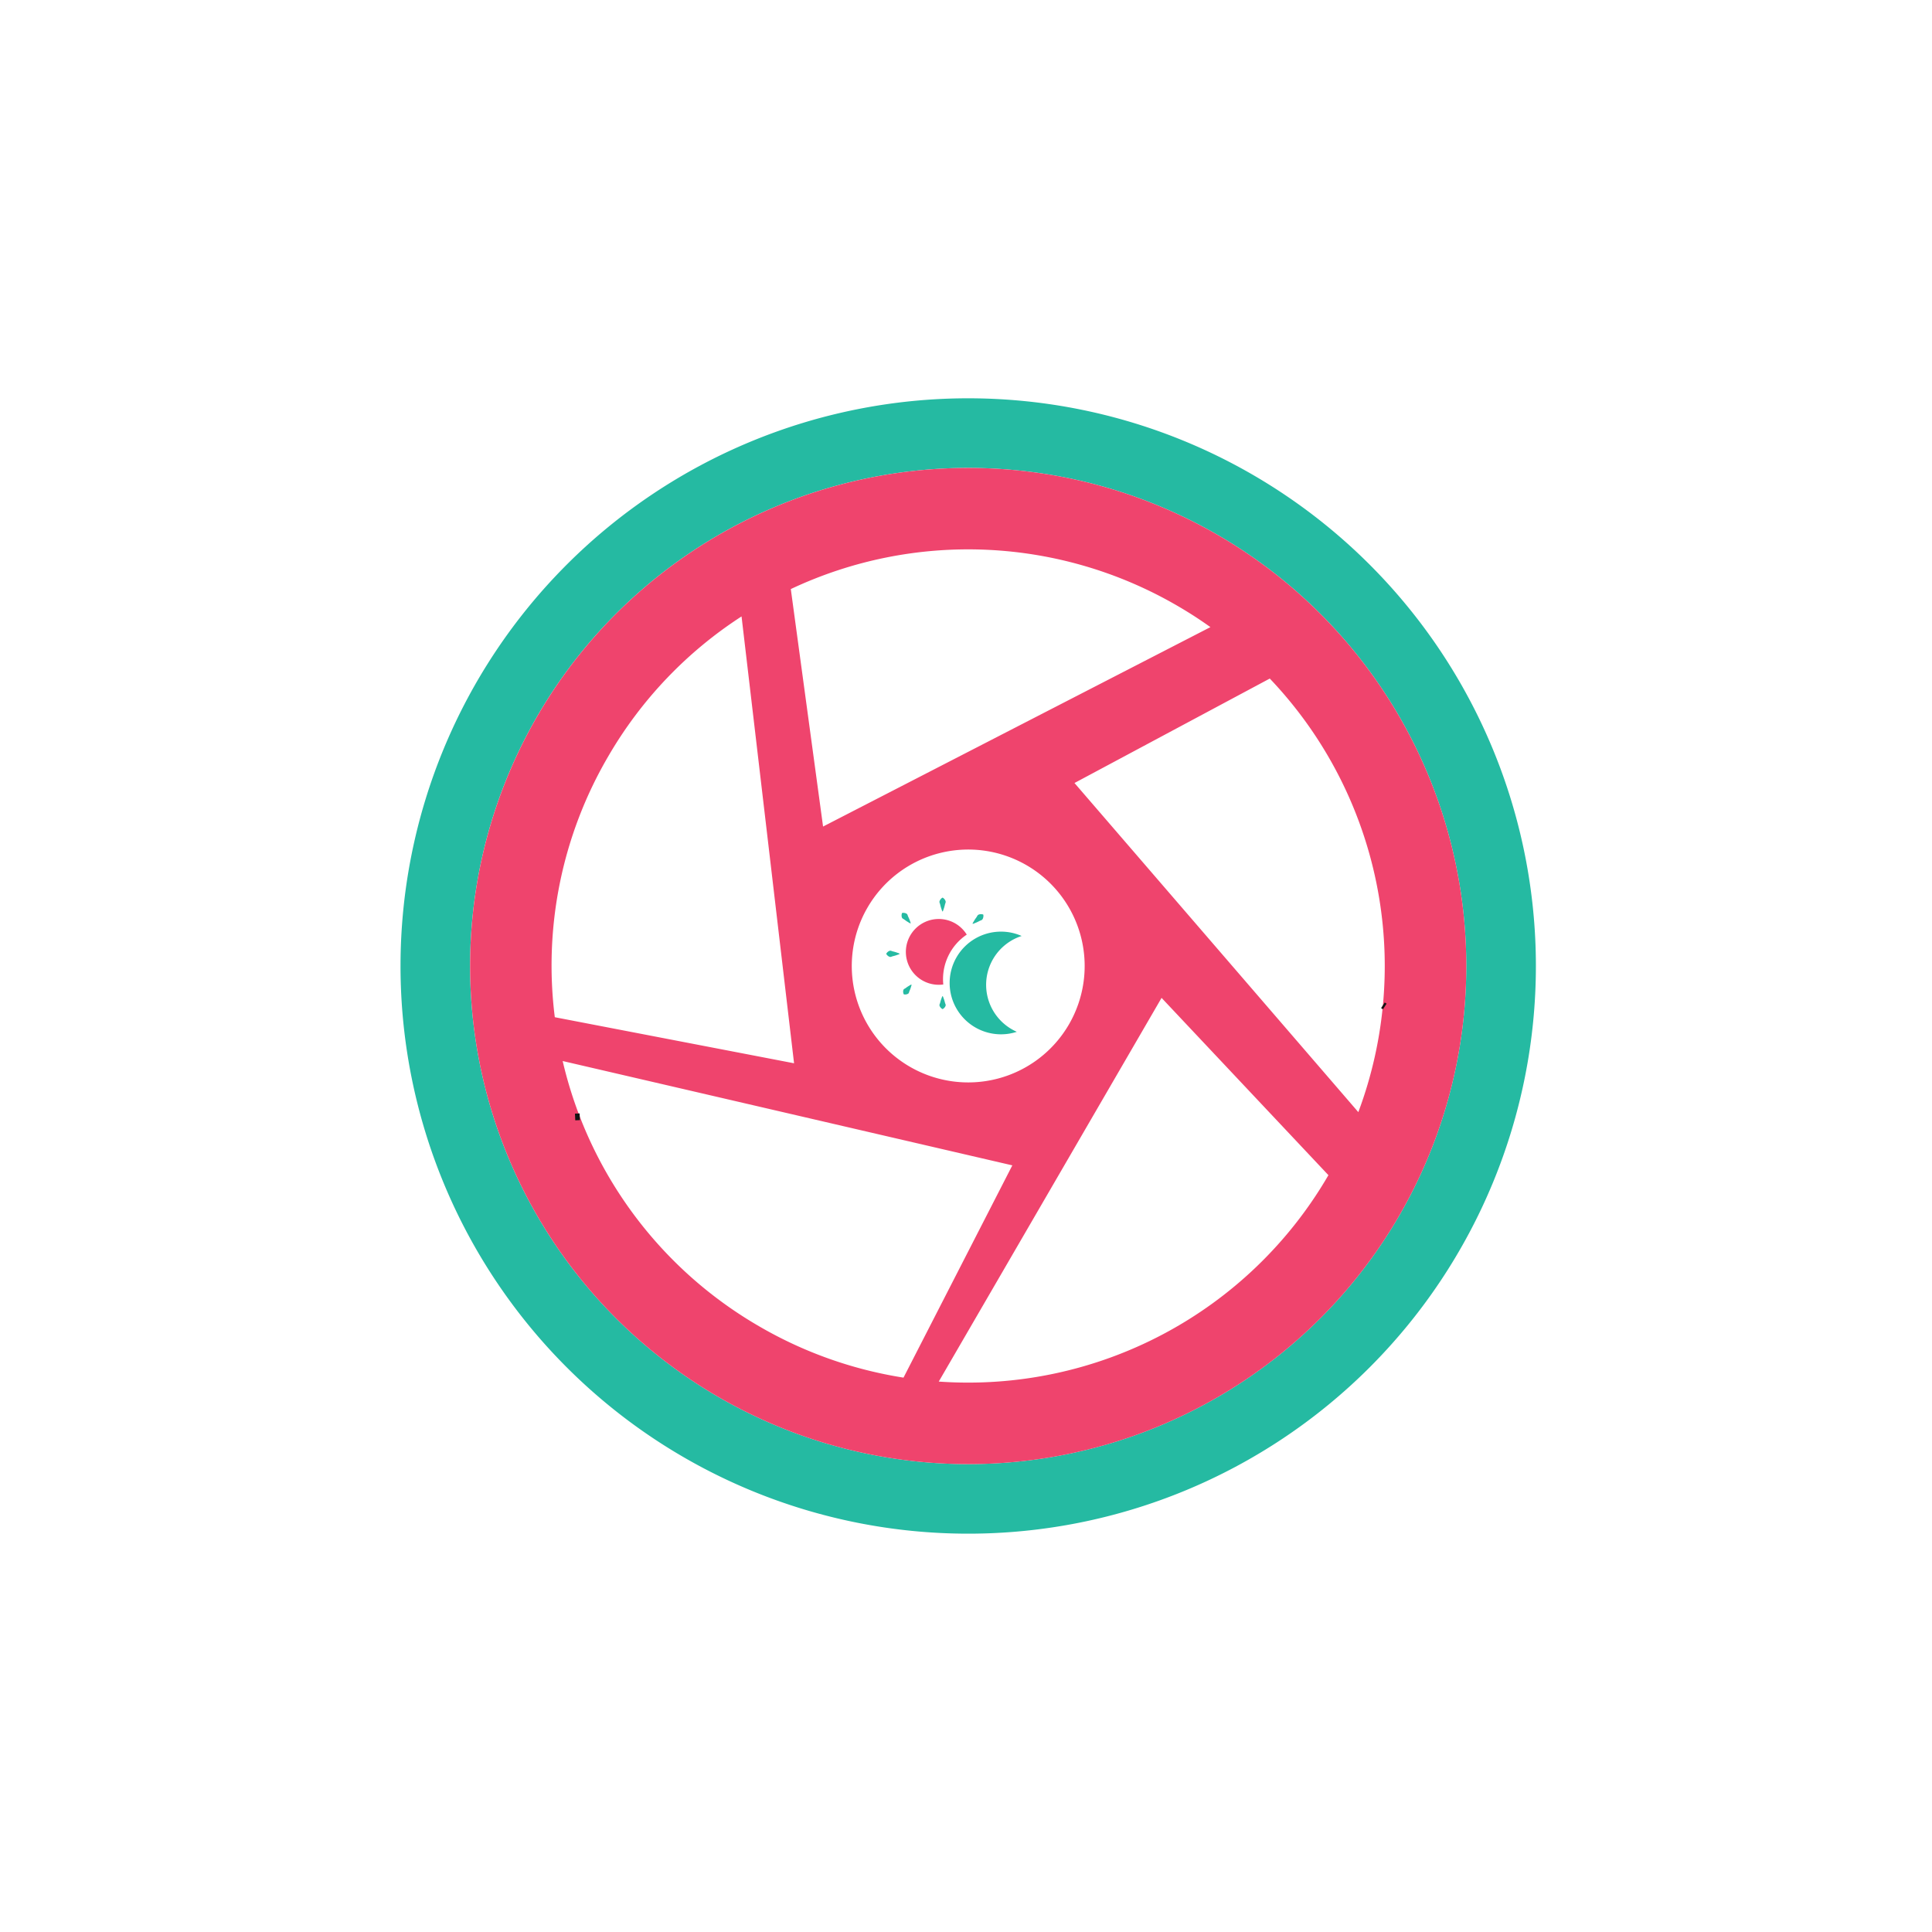 <svg xmlns="http://www.w3.org/2000/svg" viewBox="0 0 288 288"><defs><style>.cls-1{fill:#25baa2;}.cls-2{fill:#ef446d;}.cls-3,.cls-4{fill:none;}.cls-3{stroke:#131313;stroke-miterlimit:10;}</style></defs><title>Reel Tailor Logo</title><g id="Layer_6" data-name="Layer 6"><path class="cls-1" d="M144.333,59.374a84.624,84.624,0,1,0,84.62,84.628A84.628,84.628,0,0,0,144.333,59.374Zm0,158.878a74.25,74.25,0,1,1,74.242-74.25A74.248,74.248,0,0,1,144.333,218.251Z"></path><path class="cls-2" d="M80.123,106.712A74.25,74.25,0,1,0,181.613,79.796,74.248,74.248,0,0,0,80.123,106.712Zm10.508,6.102a61.739,61.739,0,0,1,19.91-20.924l7.828,66.611-35.665-6.866A61.752,61.752,0,0,1,90.631,112.814Zm38.691,22.468a17.357,17.357,0,1,1,6.293,23.725A17.351,17.351,0,0,1,129.322,135.282Zm-16.175,62.417a61.893,61.893,0,0,1-29.271-39.533L150.906,173.718,134.684,205.361A61.857,61.857,0,0,1,113.147,197.699Zm26.792,8.25,33.214-57.196,24.872,26.426A62.093,62.093,0,0,1,139.939,205.949Zm62.544-40.165-42.312-49.062,29.113-15.571A62.149,62.149,0,0,1,202.483,165.784ZM122.693,123.212l-4.809-35.401a62.019,62.019,0,0,1,57.627,2.493q2.564,1.489,4.925,3.18Z"></path><line class="cls-3" x1="86.424" y1="166.474" x2="85.732" y2="166.507"></line><line class="cls-3" x1="206.424" y1="150.036" x2="206.147" y2="149.858"></line><path class="cls-2" d="M144.113,139.322a7.99,7.99,0,0,0-3.498,7.432,4.904,4.904,0,1,1,3.498-7.432Z"></path><path class="cls-1" d="M151.576,153.808a7.563,7.563,0,0,1-2.361.375,7.653,7.653,0,0,1,0-15.306,7.552,7.552,0,0,1,3.08.648,7.651,7.651,0,0,0-.72,14.284Z"></path><path class="cls-1" d="M144.989,137.645c.082-.165.18-.311.269-.468q.142-.225.298-.434c.104-.139.155-.34.327-.4a.814.814,0,0,1,.279-.066,1.011,1.011,0,0,1,.368.038.081.081,0,0,1,.058.068,1.011,1.011,0,0,1-.017.37.813.813,0,0,1-.106.266c-.085.161-.291.182-.444.265s-.31.16-.473.231c-.168.065-.327.141-.502.197a.048.048,0,0,1-.058-.068Z"></path><path class="cls-1" d="M134.069,142.227c-.162.071-.323.118-.485.178q-.242.078-.485.134c-.162.037-.323.156-.485.089a.761.761,0,0,1-.242-.132.991.991,0,0,1-.242-.269.084.084,0,0,1,0-.089.991.991,0,0,1,.242-.269.761.761,0,0,1,.242-.132c.162-.067.323.052.485.089s.323.082.485.134c.162.06.323.107.485.178a.049.049,0,0,1,0,.089Z"></path><path class="cls-1" d="M135.882,146.83c-.036.161-.092.307-.137.462q-.077.224-.172.434c-.063.14-.062.331-.207.406a.688.688,0,0,1-.242.094.968.968,0,0,1-.35.009.089.089,0,0,1-.07-.055.965.965,0,0,1-.073-.342.687.687,0,0,1,.035-.257c.04-.158.225-.202.347-.296s.249-.183.382-.268c.14-.08.269-.168.417-.241a.049.049,0,0,1,.07.055Z"></path><path class="cls-1" d="M140.552,148.527c.071.157.118.314.178.47q.078.235.134.47c.037.157.156.314.089.47a.734.734,0,0,1-.132.235.982.982,0,0,1-.269.235.085.085,0,0,1-.089,0,.98.98,0,0,1-.269-.235.733.733,0,0,1-.132-.235c-.067-.157.052-.314.089-.47s.082-.314.134-.47c.06-.157.107-.314.178-.47a.049.049,0,0,1,.089,0Z"></path><path class="cls-1" d="M135.681,137.64c-.158-.08-.296-.175-.445-.262q-.214-.138-.411-.29c-.131-.101-.326-.151-.376-.318a.762.762,0,0,1-.051-.271.991.991,0,0,1,.054-.358.084.084,0,0,1,.069-.057.991.991,0,0,1,.362.017.761.761,0,0,1,.256.103c.154.082.165.283.238.431s.142.302.204.46c.056.163.122.318.169.488a.049.049,0,0,1-.069.057Z"></path><circle class="cls-4" cx="144.329" cy="144" r="62.094"></circle><path class="cls-1" d="M140.463,135.837c-.071-.168-.118-.335-.178-.503q-.078-.251-.134-.503c-.037-.168-.156-.335-.089-.503a.799.799,0,0,1,.132-.251,1.005,1.005,0,0,1,.269-.251.081.081,0,0,1,.089,0,1.006,1.006,0,0,1,.269.251.801.801,0,0,1,.132.251c.067.168-.052.335-.089.503s-.082.335-.134.503c-.06.168-.107.335-.178.503a.048.048,0,0,1-.089,0Z"></path></g></svg>